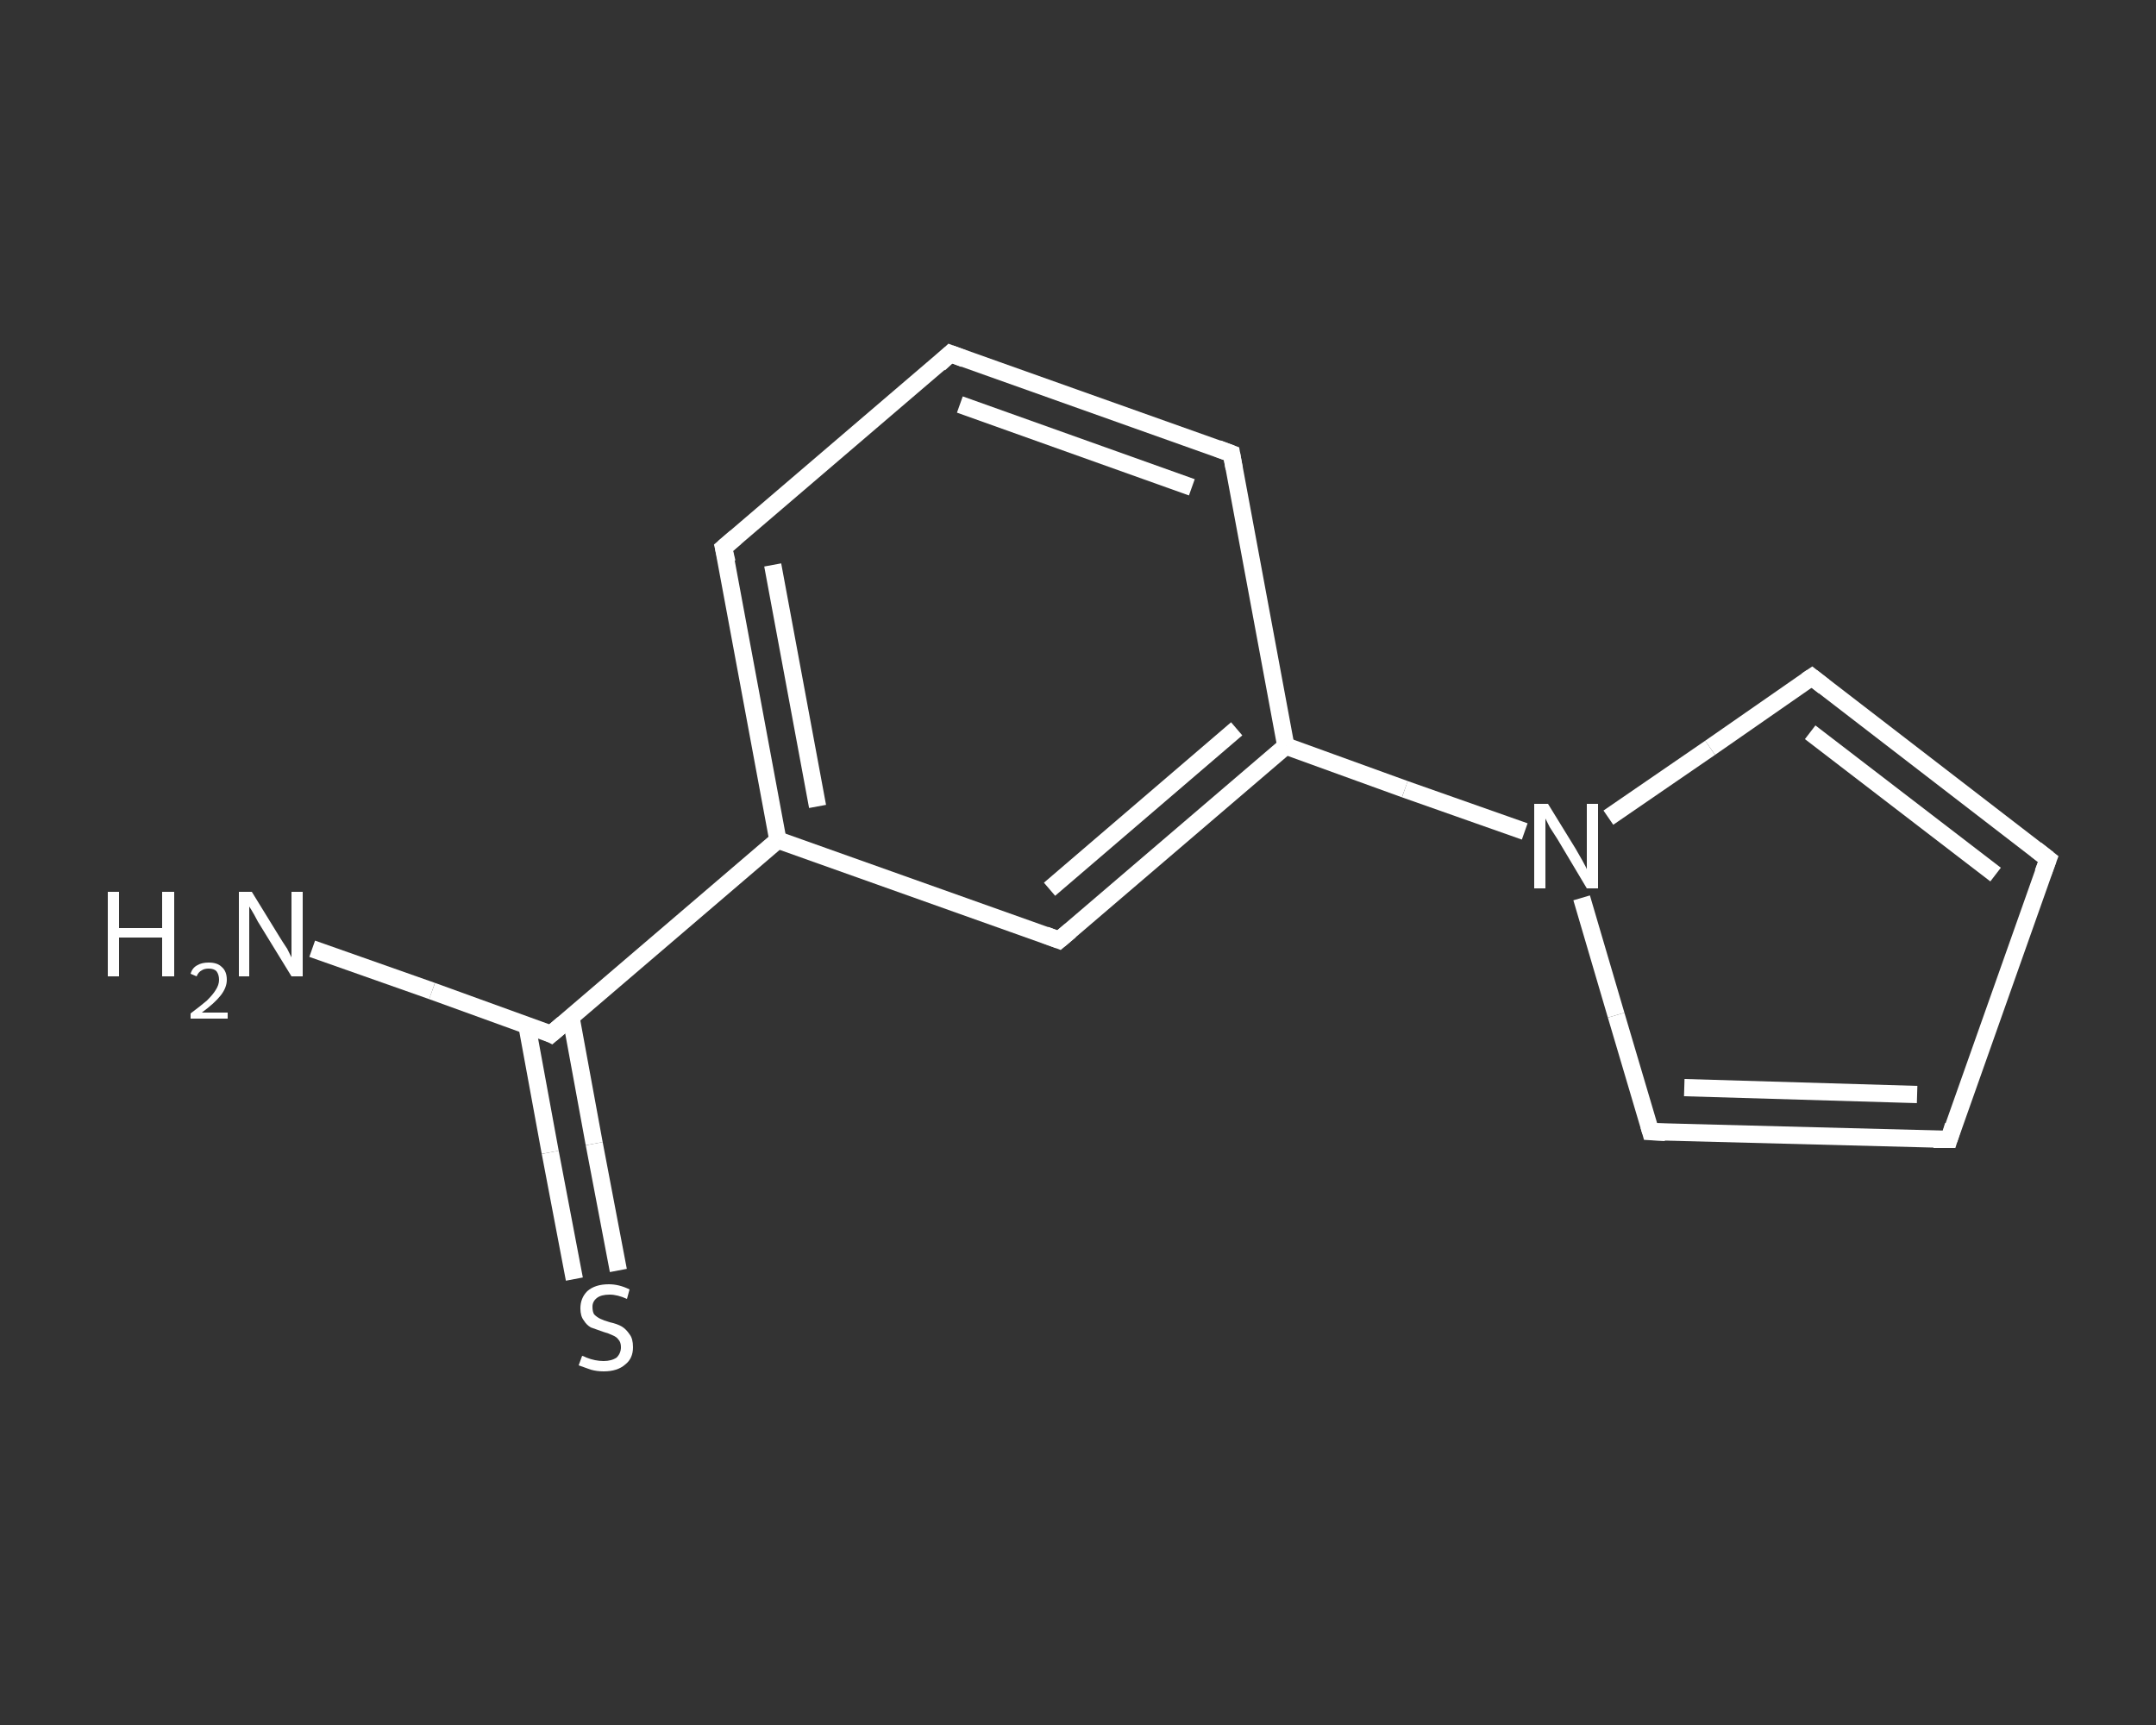 <?xml version='1.0' encoding='iso-8859-1'?>
<svg version='1.1' baseProfile='full'
              xmlns='http://www.w3.org/2000/svg'
                      xmlns:rdkit='http://www.rdkit.org/xml'
                      xmlns:xlink='http://www.w3.org/1999/xlink'
                  xml:space='preserve'
width='250px' height='200px' viewBox='0 0 250 200'>
<rect x="0" y="0" width="250" height="200" fill="#333333" stroke="none"/>
<!-- END OF HEADER -->
<rect style='opacity:1.0;fill:transparent;stroke:none' width='250.0' height='200.0' x='0.0' y='0.0'> </rect>
<path class='bond-0 atom-0 atom-1' d='M 36.2,110.0 L 50.1,114.9' style='fill:none;fill-rule:evenodd;stroke:#FFFFFF;stroke-width:2.0px;stroke-linecap:butt;stroke-linejoin:miter;stroke-opacity:1' />
<path class='bond-0 atom-0 atom-1' d='M 50.1,114.9 L 63.9,119.9' style='fill:none;fill-rule:evenodd;stroke:#FFFFFF;stroke-width:2.0px;stroke-linecap:butt;stroke-linejoin:miter;stroke-opacity:1' />
<path class='bond-1 atom-1 atom-2' d='M 61.1,118.9 L 63.8,133.6' style='fill:none;fill-rule:evenodd;stroke:#FFFFFF;stroke-width:2.0px;stroke-linecap:butt;stroke-linejoin:miter;stroke-opacity:1' />
<path class='bond-1 atom-1 atom-2' d='M 63.8,133.6 L 66.6,148.3' style='fill:none;fill-rule:evenodd;stroke:#FFFFFF;stroke-width:2.0px;stroke-linecap:butt;stroke-linejoin:miter;stroke-opacity:1' />
<path class='bond-1 atom-1 atom-2' d='M 66.2,117.9 L 68.9,132.6' style='fill:none;fill-rule:evenodd;stroke:#FFFFFF;stroke-width:2.0px;stroke-linecap:butt;stroke-linejoin:miter;stroke-opacity:1' />
<path class='bond-1 atom-1 atom-2' d='M 68.9,132.6 L 71.7,147.3' style='fill:none;fill-rule:evenodd;stroke:#FFFFFF;stroke-width:2.0px;stroke-linecap:butt;stroke-linejoin:miter;stroke-opacity:1' />
<path class='bond-2 atom-1 atom-3' d='M 63.9,119.9 L 90.2,97.4' style='fill:none;fill-rule:evenodd;stroke:#FFFFFF;stroke-width:2.0px;stroke-linecap:butt;stroke-linejoin:miter;stroke-opacity:1' />
<path class='bond-3 atom-3 atom-4' d='M 90.2,97.4 L 83.9,63.5' style='fill:none;fill-rule:evenodd;stroke:#FFFFFF;stroke-width:2.0px;stroke-linecap:butt;stroke-linejoin:miter;stroke-opacity:1' />
<path class='bond-3 atom-3 atom-4' d='M 94.8,93.5 L 89.6,65.5' style='fill:none;fill-rule:evenodd;stroke:#FFFFFF;stroke-width:2.0px;stroke-linecap:butt;stroke-linejoin:miter;stroke-opacity:1' />
<path class='bond-4 atom-4 atom-5' d='M 83.9,63.5 L 110.2,41.0' style='fill:none;fill-rule:evenodd;stroke:#FFFFFF;stroke-width:2.0px;stroke-linecap:butt;stroke-linejoin:miter;stroke-opacity:1' />
<path class='bond-5 atom-5 atom-6' d='M 110.2,41.0 L 142.8,52.6' style='fill:none;fill-rule:evenodd;stroke:#FFFFFF;stroke-width:2.0px;stroke-linecap:butt;stroke-linejoin:miter;stroke-opacity:1' />
<path class='bond-5 atom-5 atom-6' d='M 111.3,46.9 L 138.2,56.5' style='fill:none;fill-rule:evenodd;stroke:#FFFFFF;stroke-width:2.0px;stroke-linecap:butt;stroke-linejoin:miter;stroke-opacity:1' />
<path class='bond-6 atom-6 atom-7' d='M 142.8,52.6 L 149.1,86.5' style='fill:none;fill-rule:evenodd;stroke:#FFFFFF;stroke-width:2.0px;stroke-linecap:butt;stroke-linejoin:miter;stroke-opacity:1' />
<path class='bond-7 atom-7 atom-8' d='M 149.1,86.5 L 162.9,91.5' style='fill:none;fill-rule:evenodd;stroke:#FFFFFF;stroke-width:2.0px;stroke-linecap:butt;stroke-linejoin:miter;stroke-opacity:1' />
<path class='bond-7 atom-7 atom-8' d='M 162.9,91.5 L 176.8,96.4' style='fill:none;fill-rule:evenodd;stroke:#FFFFFF;stroke-width:2.0px;stroke-linecap:butt;stroke-linejoin:miter;stroke-opacity:1' />
<path class='bond-8 atom-8 atom-9' d='M 186.5,94.8 L 198.3,86.7' style='fill:none;fill-rule:evenodd;stroke:#FFFFFF;stroke-width:2.0px;stroke-linecap:butt;stroke-linejoin:miter;stroke-opacity:1' />
<path class='bond-8 atom-8 atom-9' d='M 198.3,86.7 L 210.1,78.5' style='fill:none;fill-rule:evenodd;stroke:#FFFFFF;stroke-width:2.0px;stroke-linecap:butt;stroke-linejoin:miter;stroke-opacity:1' />
<path class='bond-9 atom-9 atom-10' d='M 210.1,78.5 L 237.5,99.6' style='fill:none;fill-rule:evenodd;stroke:#FFFFFF;stroke-width:2.0px;stroke-linecap:butt;stroke-linejoin:miter;stroke-opacity:1' />
<path class='bond-9 atom-9 atom-10' d='M 209.9,84.9 L 231.4,101.4' style='fill:none;fill-rule:evenodd;stroke:#FFFFFF;stroke-width:2.0px;stroke-linecap:butt;stroke-linejoin:miter;stroke-opacity:1' />
<path class='bond-10 atom-10 atom-11' d='M 237.5,99.6 L 226.0,132.1' style='fill:none;fill-rule:evenodd;stroke:#FFFFFF;stroke-width:2.0px;stroke-linecap:butt;stroke-linejoin:miter;stroke-opacity:1' />
<path class='bond-11 atom-11 atom-12' d='M 226.0,132.1 L 191.4,131.2' style='fill:none;fill-rule:evenodd;stroke:#FFFFFF;stroke-width:2.0px;stroke-linecap:butt;stroke-linejoin:miter;stroke-opacity:1' />
<path class='bond-11 atom-11 atom-12' d='M 222.3,126.9 L 195.3,126.1' style='fill:none;fill-rule:evenodd;stroke:#FFFFFF;stroke-width:2.0px;stroke-linecap:butt;stroke-linejoin:miter;stroke-opacity:1' />
<path class='bond-12 atom-7 atom-13' d='M 149.1,86.5 L 122.8,109.0' style='fill:none;fill-rule:evenodd;stroke:#FFFFFF;stroke-width:2.0px;stroke-linecap:butt;stroke-linejoin:miter;stroke-opacity:1' />
<path class='bond-12 atom-7 atom-13' d='M 143.4,84.5 L 121.7,103.1' style='fill:none;fill-rule:evenodd;stroke:#FFFFFF;stroke-width:2.0px;stroke-linecap:butt;stroke-linejoin:miter;stroke-opacity:1' />
<path class='bond-13 atom-13 atom-3' d='M 122.8,109.0 L 90.2,97.4' style='fill:none;fill-rule:evenodd;stroke:#FFFFFF;stroke-width:2.0px;stroke-linecap:butt;stroke-linejoin:miter;stroke-opacity:1' />
<path class='bond-14 atom-12 atom-8' d='M 191.4,131.2 L 187.4,117.7' style='fill:none;fill-rule:evenodd;stroke:#FFFFFF;stroke-width:2.0px;stroke-linecap:butt;stroke-linejoin:miter;stroke-opacity:1' />
<path class='bond-14 atom-12 atom-8' d='M 187.4,117.7 L 183.4,104.1' style='fill:none;fill-rule:evenodd;stroke:#FFFFFF;stroke-width:2.0px;stroke-linecap:butt;stroke-linejoin:miter;stroke-opacity:1' />
<path d='M 63.3,119.6 L 63.9,119.9 L 65.3,118.7' style='fill:none;stroke:#FFFFFF;stroke-width:2.0px;stroke-linecap:butt;stroke-linejoin:miter;stroke-opacity:1;' />
<path d='M 84.3,65.2 L 83.9,63.5 L 85.3,62.3' style='fill:none;stroke:#FFFFFF;stroke-width:2.0px;stroke-linecap:butt;stroke-linejoin:miter;stroke-opacity:1;' />
<path d='M 108.9,42.2 L 110.2,41.0 L 111.8,41.6' style='fill:none;stroke:#FFFFFF;stroke-width:2.0px;stroke-linecap:butt;stroke-linejoin:miter;stroke-opacity:1;' />
<path d='M 141.2,52.0 L 142.8,52.6 L 143.1,54.3' style='fill:none;stroke:#FFFFFF;stroke-width:2.0px;stroke-linecap:butt;stroke-linejoin:miter;stroke-opacity:1;' />
<path d='M 209.5,78.9 L 210.1,78.5 L 211.5,79.6' style='fill:none;stroke:#FFFFFF;stroke-width:2.0px;stroke-linecap:butt;stroke-linejoin:miter;stroke-opacity:1;' />
<path d='M 236.1,98.5 L 237.5,99.6 L 236.9,101.2' style='fill:none;stroke:#FFFFFF;stroke-width:2.0px;stroke-linecap:butt;stroke-linejoin:miter;stroke-opacity:1;' />
<path d='M 226.5,130.5 L 226.0,132.1 L 224.2,132.1' style='fill:none;stroke:#FFFFFF;stroke-width:2.0px;stroke-linecap:butt;stroke-linejoin:miter;stroke-opacity:1;' />
<path d='M 193.1,131.3 L 191.4,131.2 L 191.2,130.5' style='fill:none;stroke:#FFFFFF;stroke-width:2.0px;stroke-linecap:butt;stroke-linejoin:miter;stroke-opacity:1;' />
<path d='M 124.1,107.9 L 122.8,109.0 L 121.2,108.4' style='fill:none;stroke:#FFFFFF;stroke-width:2.0px;stroke-linecap:butt;stroke-linejoin:miter;stroke-opacity:1;' />
<path class='atom-0' d='M 12.5 103.4
L 13.8 103.4
L 13.8 107.6
L 18.8 107.6
L 18.8 103.4
L 20.2 103.4
L 20.2 113.2
L 18.8 113.2
L 18.8 108.7
L 13.8 108.7
L 13.8 113.2
L 12.5 113.2
L 12.5 103.4
' fill='#FFFFFF'/>
<path class='atom-0' d='M 22.1 112.9
Q 22.3 112.2, 22.9 111.9
Q 23.4 111.6, 24.2 111.6
Q 25.2 111.6, 25.7 112.1
Q 26.3 112.6, 26.3 113.6
Q 26.3 114.5, 25.6 115.4
Q 24.9 116.3, 23.4 117.4
L 26.4 117.4
L 26.4 118.1
L 22.1 118.1
L 22.1 117.5
Q 23.3 116.6, 24.0 116.0
Q 24.7 115.3, 25.0 114.8
Q 25.4 114.2, 25.4 113.6
Q 25.4 113.0, 25.1 112.6
Q 24.8 112.3, 24.2 112.3
Q 23.7 112.3, 23.4 112.5
Q 23.0 112.7, 22.8 113.2
L 22.1 112.9
' fill='#FFFFFF'/>
<path class='atom-0' d='M 29.2 103.4
L 32.4 108.6
Q 32.7 109.1, 33.3 110.0
Q 33.8 111.0, 33.8 111.0
L 33.8 103.4
L 35.1 103.4
L 35.1 113.2
L 33.8 113.2
L 30.3 107.5
Q 29.9 106.9, 29.5 106.1
Q 29.1 105.4, 28.9 105.1
L 28.9 113.2
L 27.7 113.2
L 27.7 103.4
L 29.2 103.4
' fill='#FFFFFF'/>
<path class='atom-2' d='M 67.5 157.2
Q 67.6 157.2, 68.0 157.4
Q 68.5 157.6, 69.0 157.7
Q 69.5 157.8, 70.0 157.8
Q 70.9 157.8, 71.5 157.4
Q 72.0 156.9, 72.0 156.2
Q 72.0 155.6, 71.7 155.3
Q 71.5 155.0, 71.0 154.8
Q 70.6 154.6, 69.9 154.4
Q 69.1 154.1, 68.5 153.9
Q 68.0 153.6, 67.7 153.1
Q 67.3 152.6, 67.3 151.7
Q 67.3 150.5, 68.1 149.7
Q 69.0 148.9, 70.6 148.9
Q 71.8 148.9, 73.0 149.5
L 72.7 150.6
Q 71.6 150.1, 70.7 150.1
Q 69.7 150.1, 69.2 150.5
Q 68.7 150.9, 68.7 151.5
Q 68.7 152.1, 68.9 152.4
Q 69.2 152.7, 69.6 152.9
Q 70.0 153.1, 70.7 153.3
Q 71.6 153.5, 72.1 153.8
Q 72.6 154.1, 73.0 154.7
Q 73.4 155.2, 73.4 156.2
Q 73.4 157.5, 72.5 158.2
Q 71.6 159.0, 70.0 159.0
Q 69.2 159.0, 68.5 158.8
Q 67.9 158.6, 67.1 158.3
L 67.5 157.2
' fill='#FFFFFF'/>
<path class='atom-8' d='M 179.5 93.2
L 182.7 98.4
Q 183.0 98.9, 183.5 99.8
Q 184.0 100.7, 184.0 100.8
L 184.0 93.2
L 185.3 93.2
L 185.3 103.0
L 184.0 103.0
L 180.6 97.3
Q 180.2 96.7, 179.7 95.9
Q 179.3 95.1, 179.2 94.9
L 179.2 103.0
L 177.9 103.0
L 177.9 93.2
L 179.5 93.2
' fill='#FFFFFF'/>
</svg>

